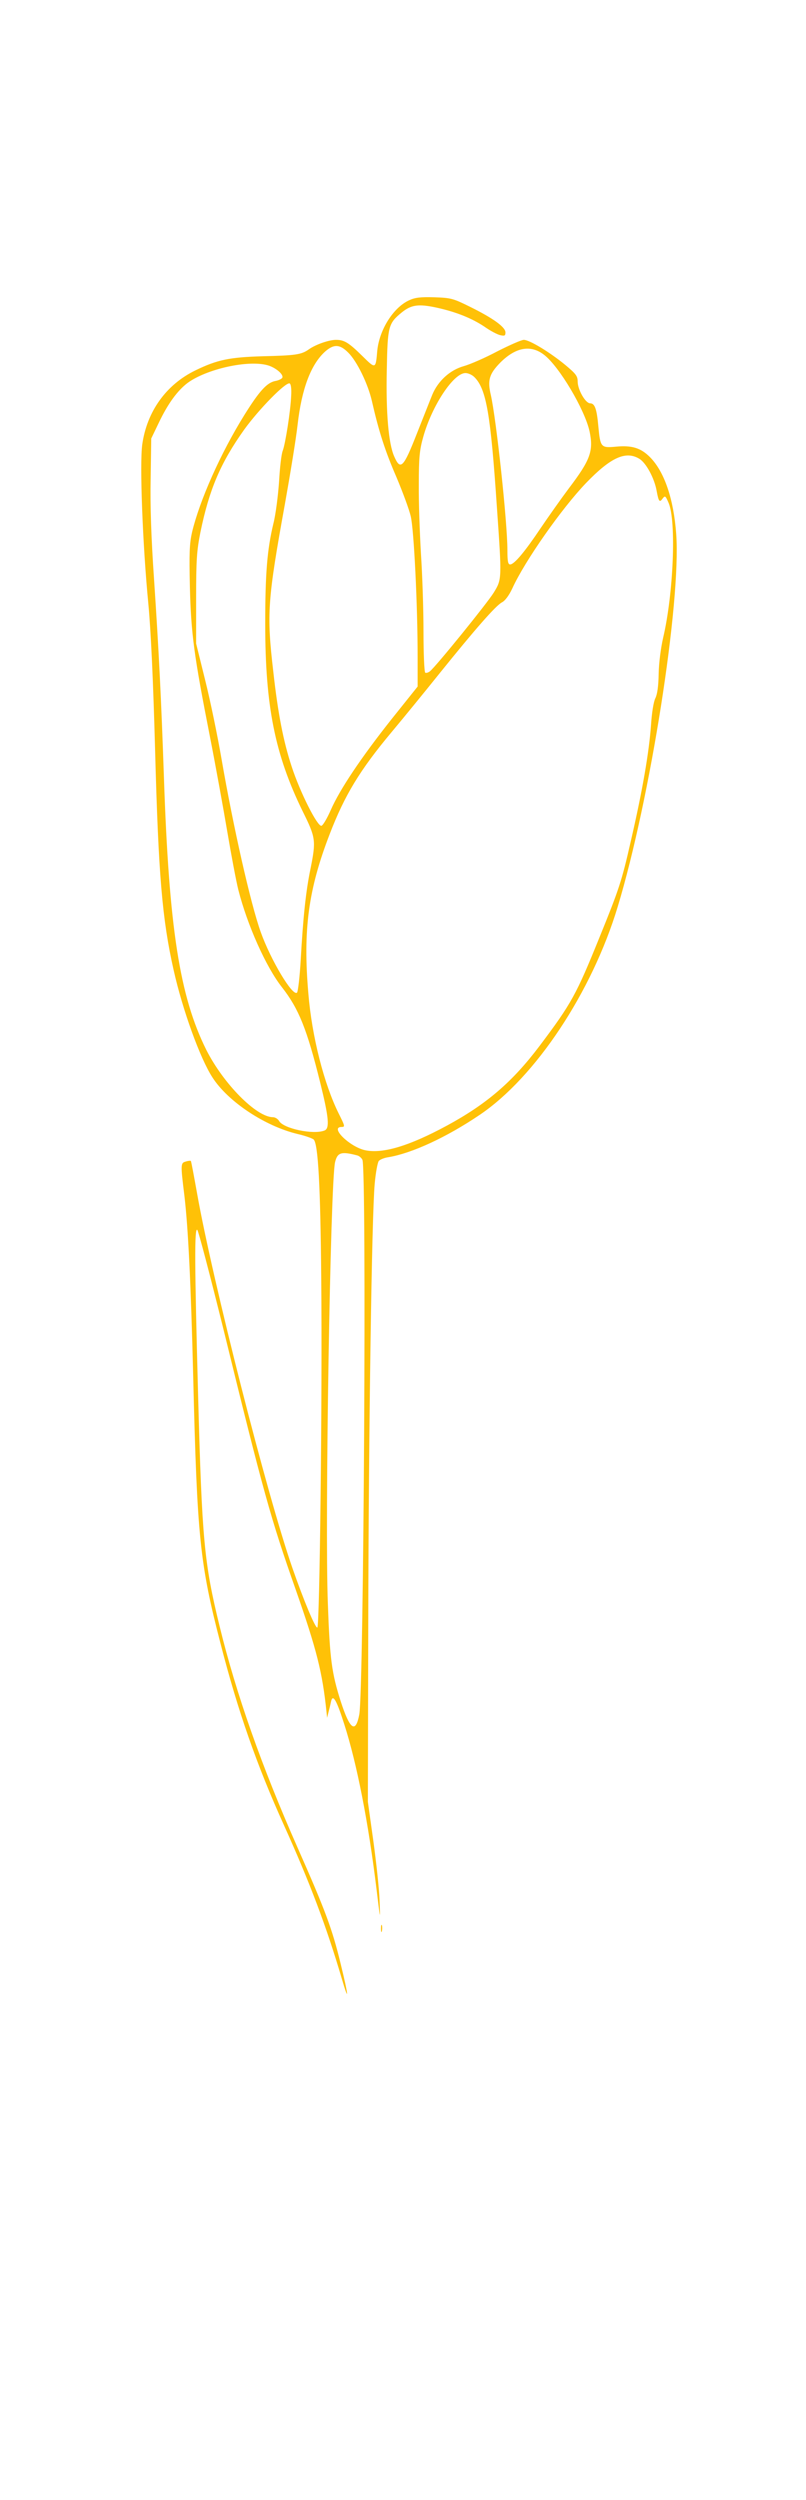 <?xml version="1.0" standalone="no"?>
<!DOCTYPE svg PUBLIC "-//W3C//DTD SVG 20010904//EN"
 "http://www.w3.org/TR/2001/REC-SVG-20010904/DTD/svg10.dtd">
<svg version="1.0" xmlns="http://www.w3.org/2000/svg"
 width="413pt" height="1280pt" viewBox="0 0 413 1280"
 preserveAspectRatio="xMidYMid meet">
<g transform="translate(0,1280) scale(0.1,-0.1)"
fill="#ffc107" stroke="none">
<path d="M2095 11262 c-81 -38 -152 -152 -162 -259 -8 -93 -8 -93 -76 -26 -70
69 -93 83 -135 83 -37 0 -105 -24 -140 -49 -38 -27 -69 -31 -237 -35 -169 -5
-232 -18 -343 -72 -151 -73 -249 -211 -273 -379 -14 -100 2 -516 31 -815 13
-137 25 -390 35 -760 17 -630 36 -857 95 -1118 45 -201 135 -451 199 -549 80
-124 269 -249 436 -289 39 -9 75 -22 82 -28 23 -21 35 -236 39 -711 6 -603 -8
-1784 -20 -1788 -11 -2 -69 137 -127 303 -130 373 -410 1474 -489 1919 -16 89
-30 165 -32 167 -2 2 -14 1 -26 -3 -27 -7 -27 -14 -7 -176 19 -163 33 -439 45
-927 20 -821 34 -956 140 -1365 89 -346 186 -623 325 -930 133 -294 219 -523
295 -781 40 -137 37 -97 -5 74 -43 177 -78 271 -220 592 -184 416 -315 787
-400 1135 -79 323 -90 440 -110 1185 -18 671 -19 858 -4 843 6 -6 66 -235 134
-509 205 -836 242 -969 371 -1335 106 -303 136 -420 157 -624 l3 -30 7 28 c4
15 10 39 13 54 9 43 28 11 68 -115 65 -202 124 -504 166 -850 19 -157 19 -157
15 -52 -2 58 -17 195 -32 305 l-28 200 2 915 c2 990 18 2082 33 2249 5 57 15
110 21 117 6 7 27 16 48 19 121 20 299 102 469 217 286 193 575 628 707 1065
167 551 325 1556 300 1908 -13 181 -61 321 -135 395 -47 47 -93 61 -175 53
-76 -7 -79 -3 -89 104 -8 89 -18 118 -42 118 -24 0 -64 70 -64 112 0 28 -10
40 -64 85 -79 65 -183 128 -212 128 -12 0 -73 -27 -136 -59 -62 -33 -140 -67
-173 -76 -70 -20 -131 -76 -160 -146 -10 -24 -45 -114 -79 -199 -69 -176 -84
-190 -116 -117 -29 65 -43 223 -38 445 4 220 8 236 75 291 50 41 87 46 180 26
100 -22 180 -54 246 -98 28 -20 64 -39 80 -43 23 -5 27 -3 27 14 0 27 -62 72
-179 130 -89 44 -99 47 -185 50 -72 2 -99 -1 -131 -16z m-311 -267 c45 -44
102 -161 122 -250 35 -154 68 -256 125 -387 32 -76 66 -167 74 -203 16 -69 35
-450 35 -720 l0 -150 -132 -165 c-158 -199 -267 -362 -313 -467 -19 -43 -40
-79 -48 -81 -21 -4 -110 173 -152 302 -43 130 -71 274 -95 491 -34 293 -29
363 60 855 27 151 57 334 65 406 21 185 69 310 142 375 44 38 74 37 117 -6z
m1003 -11 c78 -59 210 -282 234 -393 21 -100 4 -146 -106 -291 -39 -52 -104
-144 -144 -203 -81 -121 -136 -187 -157 -187 -11 0 -14 17 -14 73 0 144 -57
671 -85 795 -18 76 -8 108 50 167 78 77 154 91 222 39z m-1416 -54 c40 -11 82
-46 76 -63 -2 -6 -19 -15 -38 -18 -42 -9 -81 -52 -157 -174 -122 -196 -229
-437 -268 -600 -13 -58 -15 -106 -11 -280 6 -240 21 -351 102 -763 30 -153 70
-374 90 -492 20 -118 45 -251 56 -295 46 -181 142 -396 224 -500 86 -110 128
-214 196 -489 44 -178 49 -233 22 -244 -57 -23 -212 10 -233 49 -6 10 -20 19
-31 19 -85 0 -254 171 -342 345 -136 273 -191 622 -217 1395 -14 409 -26 646
-51 1020 -14 203 -20 374 -17 510 l3 205 38 79 c47 99 96 166 149 206 98 71
308 118 409 90z m1060 -61 c61 -61 83 -189 115 -664 26 -372 26 -370 -16 -439
-34 -55 -296 -378 -327 -403 -9 -7 -20 -10 -24 -7 -5 3 -9 98 -9 212 0 114 -6
293 -13 397 -6 105 -12 264 -11 355 0 139 4 177 23 244 45 160 155 326 216
326 14 0 34 -9 46 -21z m-939 -95 c-3 -78 -30 -247 -43 -281 -7 -16 -15 -86
-19 -158 -5 -71 -17 -168 -29 -215 -32 -133 -42 -256 -42 -515 0 -421 50 -669
192 -959 67 -135 69 -149 40 -294 -24 -115 -38 -250 -50 -465 -5 -88 -14 -164
-19 -169 -22 -22 -135 167 -186 310 -52 145 -141 540 -201 887 -20 116 -57
296 -83 400 l-47 190 0 230 c0 198 3 245 22 340 45 219 103 355 224 525 75
104 212 244 233 237 7 -3 10 -27 8 -63z m1784 -323 c35 -21 78 -101 89 -166
10 -54 15 -59 30 -38 13 17 15 15 31 -22 40 -93 25 -465 -28 -690 -12 -52 -22
-130 -23 -185 -1 -63 -7 -105 -17 -125 -9 -18 -18 -73 -22 -135 -10 -141 -44
-339 -105 -602 -45 -198 -59 -241 -160 -489 -118 -291 -142 -336 -307 -555
-139 -184 -271 -297 -474 -407 -194 -105 -329 -145 -419 -126 -79 17 -183 119
-121 119 19 0 18 4 -14 68 -75 150 -138 395 -156 616 -28 325 0 533 110 817
76 197 153 325 316 520 62 74 173 210 246 301 183 227 288 347 320 364 16 8
36 35 53 71 64 141 254 411 378 540 127 132 204 166 273 124z m-1444 -3567 c9
-3 20 -12 25 -22 22 -46 7 -2718 -16 -2840 -19 -99 -48 -78 -95 67 -46 144
-56 216 -66 501 -16 408 13 2161 37 2260 12 50 32 56 115 34z"/>
<path d="M1952 2925 c0 -16 2 -22 5 -12 2 9 2 23 0 30 -3 6 -5 -1 -5 -18z"/>
</g>
</svg>

